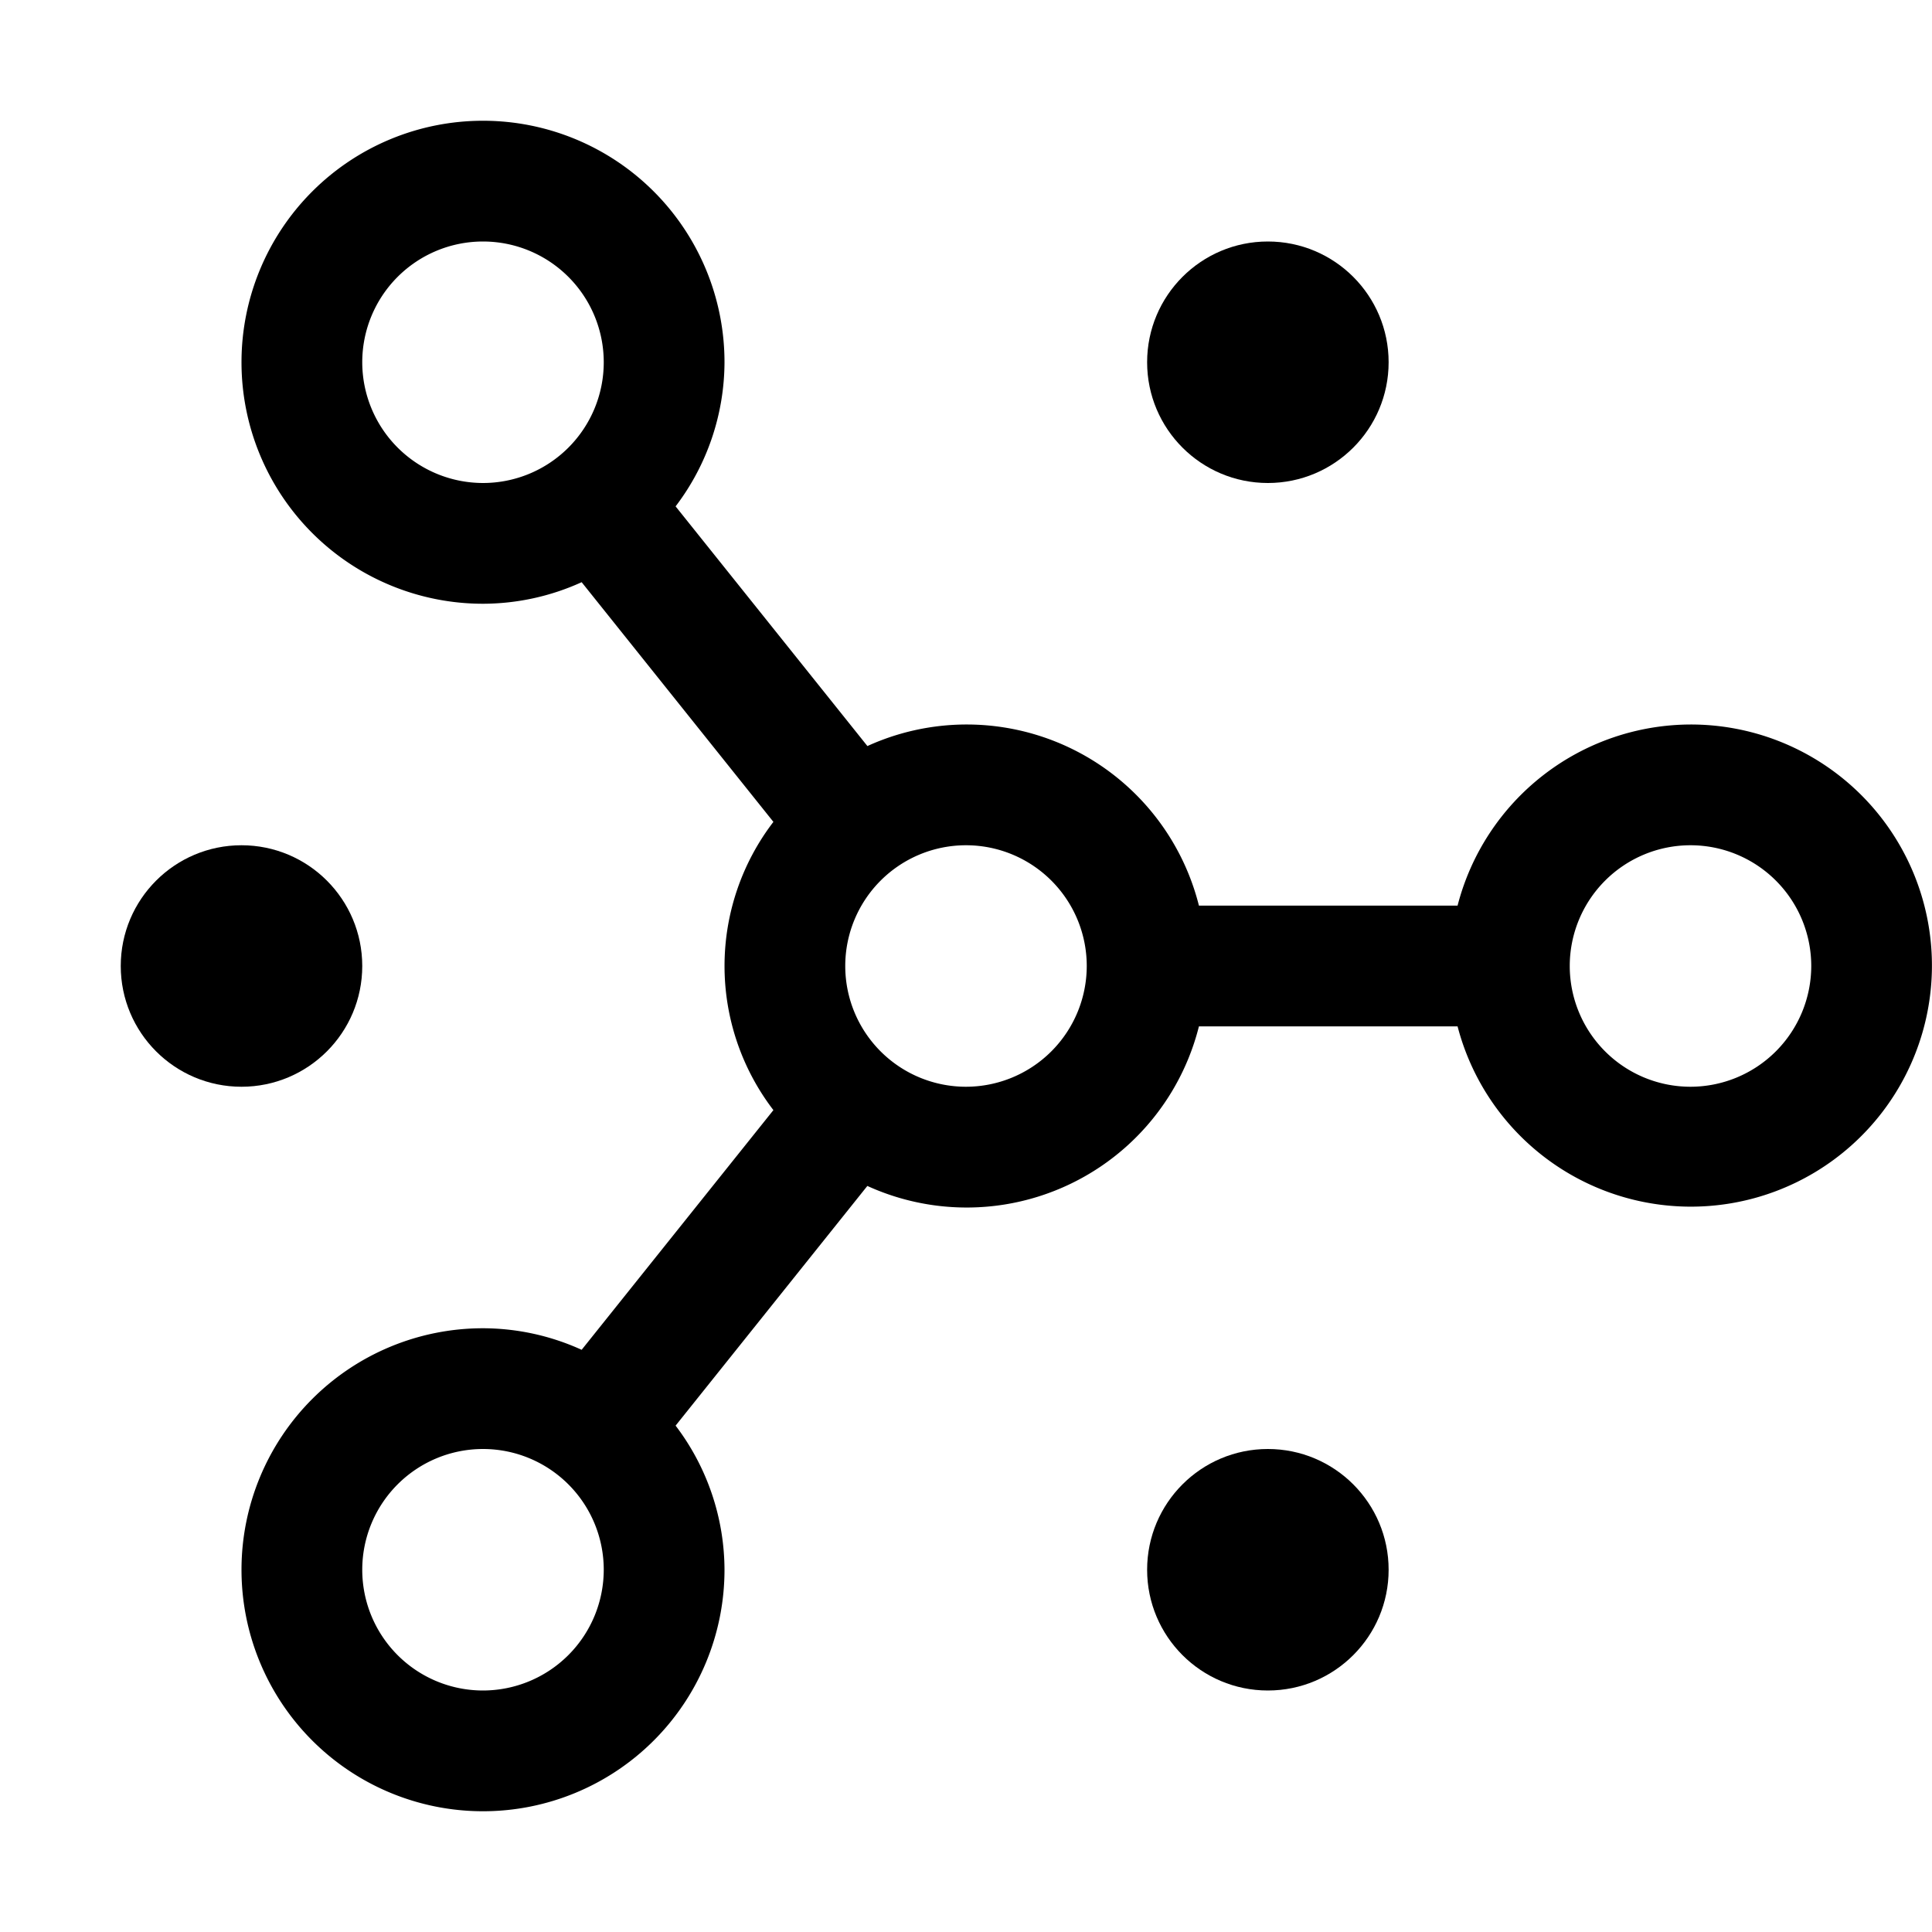 <svg id="icon" xmlns="http://www.w3.org/2000/svg" width="1em" height="1em" viewBox="0 0 32 32" fill="currentColor"><defs><style>.cls-1{fill:none;}</style></defs><title>network--4</title><circle cx="21" cy="26" r="2"/><circle cx="21" cy="6" r="2"/><circle cx="4" cy="16" r="2"/><path d="M28,12a3.996,3.996,0,0,0-3.858,3H19.858a3.966,3.966,0,0,0-5.491-2.643L11.19,8.387A3.963,3.963,0,0,0,12,6a4,4,0,1,0-4,4,3.96,3.96,0,0,0,1.634-.357l3.176,3.97a3.924,3.924,0,0,0,0,4.774l-3.176,3.97A3.96,3.96,0,0,0,8,22a4,4,0,1,0,4,4,3.962,3.962,0,0,0-.81-2.387l3.176-3.97A3.966,3.966,0,0,0,19.858,17h4.284A3.993,3.993,0,1,0,28,12ZM6,6A2,2,0,1,1,8,8,2.002,2.002,0,0,1,6,6ZM8,28a2,2,0,1,1,2-2A2.002,2.002,0,0,1,8,28Zm8-10a2,2,0,1,1,2-2A2.002,2.002,0,0,1,16,18Zm12,0a2,2,0,1,1,2-2A2.002,2.002,0,0,1,28,18Z"/><rect id="_Transparent_Rectangle_" data-name="&lt;Transparent Rectangle&gt;" class="cls-1" width="32" height="32" transform="translate(32 32) rotate(180)"/></svg>
